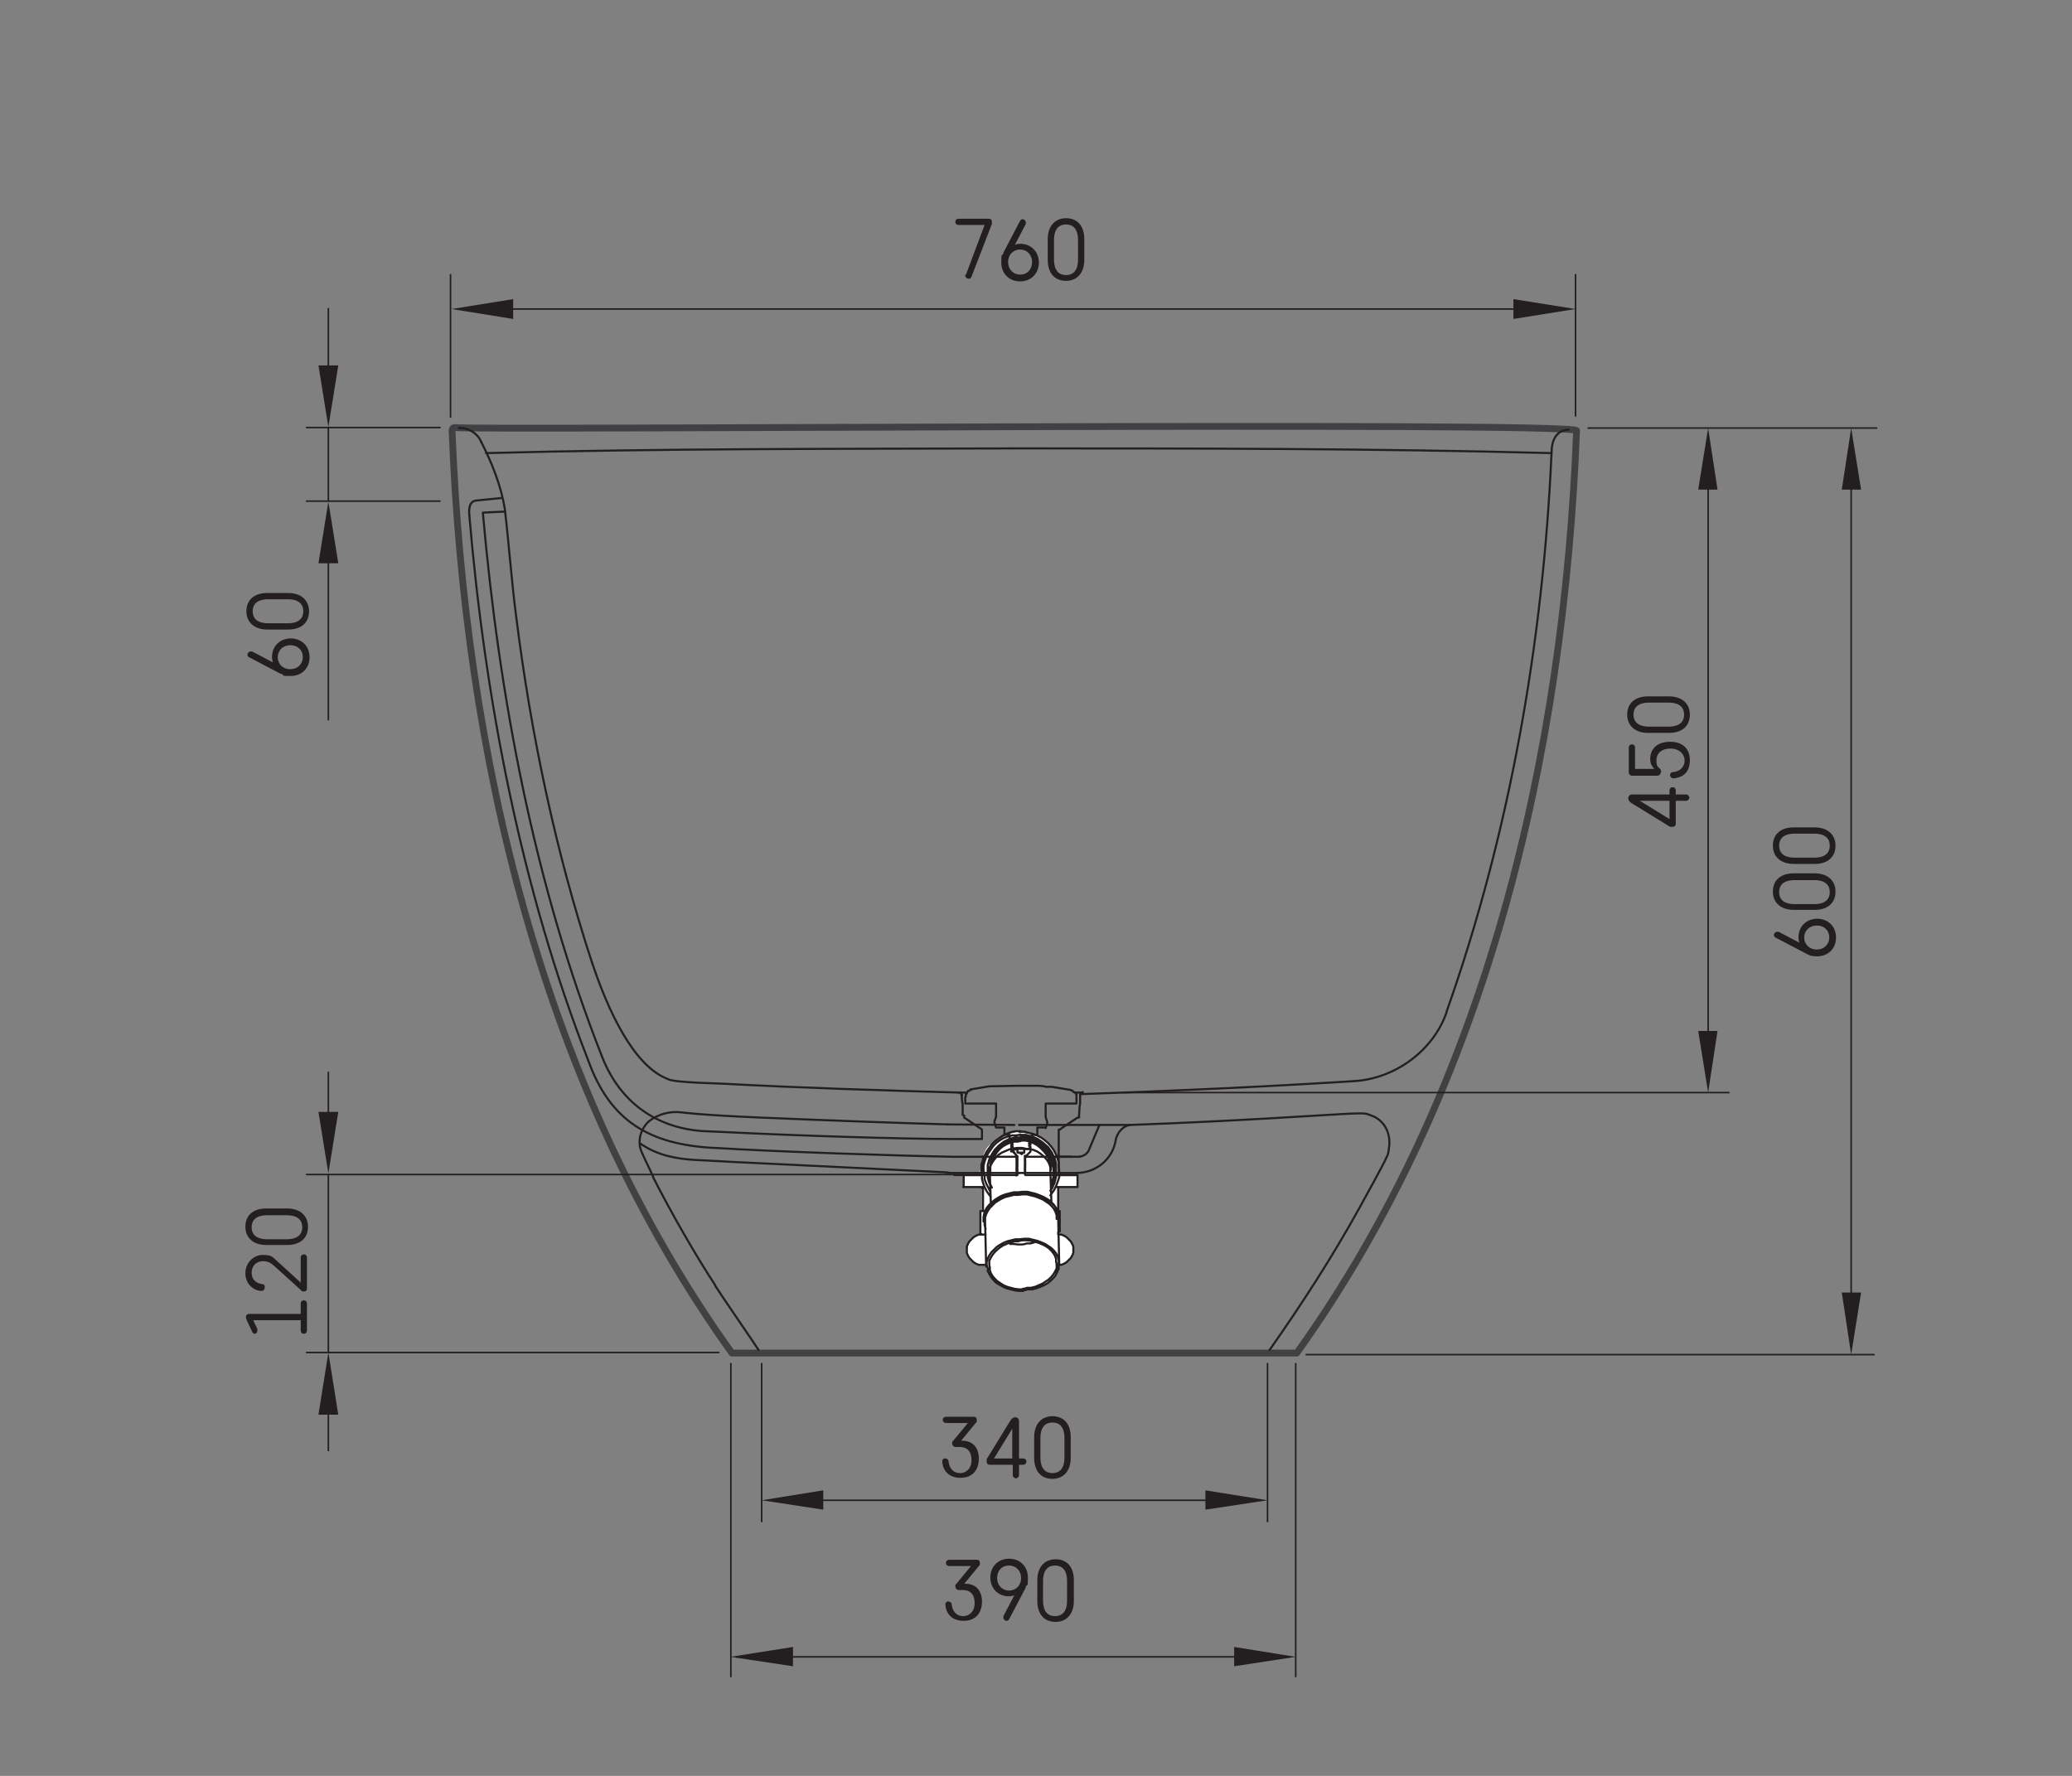 <?xml version="1.0" encoding="utf-8"?>
<!-- Generator: Adobe Illustrator 27.3.1, SVG Export Plug-In . SVG Version: 6.00 Build 0)  -->
<svg version="1.1" id="Layer_1" xmlns="http://www.w3.org/2000/svg" xmlns:xlink="http://www.w3.org/1999/xlink" x="0px" y="0px"
	 viewBox="0 0 396.9 340.2" style="enable-background:new 0 0 396.9 340.2;" xml:space="preserve">
<rect x="0" y="0" width="396.9" height="340.2" fill="#808080" stroke="none"/>
<style type="text/css">
	.st0{fill:none;stroke:#414042;stroke-width:1.3;stroke-linecap:round;stroke-linejoin:round;}
	.st1{fill:#FFFFFF;}
	.st2{fill:none;stroke:#231F20;stroke-width:0.4;stroke-linecap:round;stroke-linejoin:round;}
	.st3{fill:none;stroke:#231F20;stroke-width:0.3;}
	.st4{fill:#231F20;}
</style>
<g id="RASEJUMS">
	<path class="st0" d="M87.3,81.9L87.3,81.9 M87.2,81.9c-0.4,0-0.6,0.2-0.6,0.6l0,0c2.4,61.8,17,125.6,53.6,176.7
		c36,0,72.2,0,108.2,0C285,208.1,299.6,144.3,302,82.5l0,0c-0.2-1.8-213.6,0-214.7-0.6l0,0"/>
	<g>
		<g>
			<path class="st1" d="M194.8,216.8c0,0,3.7,0.5,4.6,1.2c0.9,0.7,2.9,2,3.4,5.7v1.4h3.5v2.3h-3.6c0,0.1,0,4.3,0,4.3v1.2
				c0.1,0,0.2,3.4,0.2,3.4s0.7,0.3,1.1,0.6c0.5,0.3,1.4,1.4,1.5,2c0,0.6,0,2.1-0.8,2.6c-0.7,0.5-1.9,0.8-1.9,0.8s0,2.1-2.2,3.6
				c-2.4,1.1-3.7,1.4-4.4,1.4s-3.7,0-4.9-1.1c-1.3-1.1-2-1.9-2.2-2.5c-0.1-0.6-0.2-1.2-0.2-1.2s-1.8-0.2-2.2-0.5s-1.4-1.1-1.5-2
				c0-0.8,0.5-2.3,0.7-2.5c0.1-0.1,1.6-0.9,1.6-0.9h0.3v-4.5h0.3v-4.7h-3.6v-2.3c-0.1,0,3.2,0,3.2,0s0.2-4.5,1.9-5.8
				c1.7-1.4,3.4-2.5,5-2.5H194.8z"/>
			<path class="st2" d="M202.9,242.3h0.4l0.5-0.2l0.5-0.3l0.4-0.4l0.4-0.4l0.3-0.5l0.2-0.5v-0.6 M189.6,224.4v-0.8l0.2-0.8l0.2-0.8
				l0.4-0.7l0.4-0.7l0.5-0.6l0.6-0.5l0.7-0.4l0.7-0.3l0.8-0.2h0.8c0-0.1,0.5-0.2,0.5-0.2 M196.4,216.8h-0.9 M188.4,236.5h0.4
				 M187.8,232h1 M202.7,232h0.2 M202.9,232h0.1 M202.7,236.5L202.7,236.5 M205.6,239.4v-0.6l-0.2-0.5l-0.3-0.5l-0.4-0.4l-0.4-0.4
				l-0.5-0.3l-0.5-0.2h-0.6 M188.1,236.5h0.1 M189,242.3h-0.8 M189.7,227.1L189.7,227.1l-0.3-0.8l-0.2-0.8v-0.8v-0.8v-0.8
				c0.1,0,0.3-0.8,0.3-0.8l0.3-0.7l0.4-0.7l0.5-0.6l0.6-0.6l0.6-0.5l0.7-0.4l0.7-0.3l0.8-0.2h0.8c0-0.1,0.6-0.1,0.6-0.1
				 M189.7,227.1L189.7,227.1l-0.3-0.8l-0.2-0.8v-0.8v-0.8v-0.8c0.1,0,0.3-0.8,0.3-0.8l0.3-0.7l0.4-0.7l0.5-0.6l0.6-0.6l0.6-0.5
				l0.7-0.4l0.7-0.3l0.8-0.2h0.8c0-0.1,0.8-0.1,0.8-0.1h0.8l0.8,0.3l0.8,0.3l0.7,0.4l0.7,0.5l0.6,0.5l0.5,0.6l0.4,0.7l0.4,0.7
				l0.2,0.8l0.2,0.8v0.8v0.8l-0.2,0.8l-0.2,0.6 M201.3,221.5L201.3,221.5 M201.3,227.1l0.3-0.7l0.3-1.1v-1.1v-1.1l-0.3-1.1l-0.2-0.4
				 M201.5,221.9l-0.5-1l-0.7-0.9l-0.8-0.8l-0.9-0.6l-1-0.5l-1.1-0.3h-1 M201.3,227.1l0.3-0.7l0.3-1.1v-1.1v-1.1l-0.3-1.1l-0.2-0.4
				 M201.3,227.1l0.3-0.7l0.3-1.1v-1.1v-1.1l-0.3-1.1l-0.5-1l-0.7-0.9l-0.8-0.8l-0.9-0.6l-1-0.5l-1.1-0.3h-1.1h-1.1l-1.1,0.3l-1,0.5
				l-0.9,0.7l-0.8,0.8l-0.6,0.9l-0.5,1l-0.3,1.1v1.1v1.1l0.3,1.1l0.5,1 M201.7,221.4L201.7,221.4 M201.3,227.9l0.2-0.3l0.5-1.1
				l0.3-1.2v-1.2v-1.2l-0.3-1.1l-0.2-0.4 M201.3,227.9l0.2-0.2l0.5-1.1l0.3-1.2v-1.2V223l-0.3-1.1l-0.5-1.1l-0.7-1l-0.9-0.8l-1-0.7
				l-1.1-0.5l-1.2-0.3h-1.1 M201.7,221.4l-0.3-0.7l-0.7-1l-0.9-0.8l-1-0.7l-1.1-0.5l-1.2-0.3h-1.1 M189.8,229.3l-0.3-0.4l-0.5-0.7
				l-0.4-0.8l-0.3-0.8l-0.2-0.8v-0.9c-0.1,0-0.1-0.9-0.1-0.9v-0.9l0.3-0.9l0.3-0.8l0.4-0.8l0.5-0.7l0.5-0.7l0.6-0.6l0.7-0.5l0.7-0.5
				l0.8-0.4l0.8-0.3l0.9-0.2h0.9h0.2 M189.7,228.3L189.7,228.3l-0.4-0.8l-0.4-0.8l-0.3-0.8v-0.8c-0.1,0-0.2-0.9-0.2-0.9v-0.9
				l0.2-0.8l0.3-0.8l0.4-0.8l0.5-0.7l0.5-0.7l0.6-0.6l0.7-0.5l0.7-0.4l0.8-0.3l0.8-0.2h0.9c0-0.1,0.9-0.1,0.9-0.1h0.8l0.8,0.3
				l0.8,0.3l0.8,0.4l0.7,0.5l0.6,0.6l0.6,0.6l0.5,0.7l0.4,0.8l0.3,0.8l0.2,0.8v0.8v0.9v0.9c-0.1,0-0.3,0.8-0.3,0.8l-0.3,0.8
				l-0.4,0.7 M189.8,229.3l-0.3-0.4l-0.5-0.7l-0.4-0.8l-0.3-0.8l-0.2-0.8v-0.9c-0.1,0-0.1-0.9-0.1-0.9v-0.9l0.3-0.9l0.3-0.8l0.4-0.8
				l0.5-0.7l0.5-0.7l0.6-0.6l0.7-0.5l0.8-0.5l0.8-0.4l0.8-0.3l0.9-0.2h0.9 M195.2,216.8h0.9l0.9,0.2l0.8,0.2l0.8,0.3l0.8,0.4
				l0.7,0.5l0.7,0.6l0.6,0.7l0.5,0.7l0.4,0.8l0.3,0.8l0.2,0.8v0.9c0.1,0,0.1,0.9,0.1,0.9v0.9l-0.3,0.9l-0.3,0.8l-0.4,0.8l-0.5,0.7
				l-0.2,0.3 M189.7,225.1L189.7,225.1v-0.8v-0.8l0.2-0.8l0.3-0.7l0.4-0.7l0.4-0.6l0.5-0.6l0.6-0.5l0.7-0.4l0.7-0.3l0.7-0.2h0.8
				c0-0.1,0.5-0.1,0.5-0.1 M195.4,218.5h0.3h0.8l0.8,0.2l0.7,0.3l0.7,0.4l0.6,0.5l0.6,0.6l0.5,0.6l0.4,0.7l0.3,0.7l0.2,0.8v0.8
				 M201.2,224.2v-0.6L201,223l-0.3-0.6l-0.4-0.5l-0.5-0.5l-0.5-0.4l-0.6-0.4l-0.7-0.3l-0.7-0.2h-0.8c0-0.1-0.8-0.2-0.8-0.2h-0.8
				l-0.8,0.1l-0.8,0.2l-0.7,0.3l-0.7,0.3l-0.6,0.4l-0.5,0.5l-0.4,0.5l-0.4,0.6l-0.3,0.6v0.6c-0.1,0-0.2,0.6-0.2,0.6 M188.4,233.7
				v-0.5l0.1-0.6l0.2-0.6l0.3-0.6l0.4-0.5l0.5-0.5l0.6-0.5l0.6-0.4l0.7-0.4l0.8-0.3l0.8-0.2l0.8-0.2h0.9l0.8-0.1h0.9l0.8,0.2
				l0.8,0.2l0.8,0.3l0.7,0.3l0.7,0.4l0.6,0.4l0.5,0.5l0.4,0.5l0.3,0.6l0.2,0.6v0.6c0.1,0,0.2,0.4,0.2,0.4 M188.8,235.4L188.8,235.4
				c0-0.1-0.2-0.7-0.2-0.7v-0.6v-0.6v-0.6c0.1,0,0.3-0.6,0.3-0.6l0.3-0.6l0.4-0.5l0.5-0.5l0.6-0.5l0.6-0.4l0.7-0.4l0.8-0.3l0.8-0.2
				l0.8-0.2h0.9l0.8-0.1h0.9l0.8,0.2l0.8,0.2l0.8,0.3l0.7,0.3l0.7,0.4l0.6,0.4l0.5,0.5l0.4,0.5l0.3,0.6l0.2,0.6v0.6
				c0.1,0,0.2,0.6,0.2,0.6v0.6l-0.2,0.6l0,0 M198.1,238l-0.7,0.2h-0.8c0,0.1-0.8,0.2-0.8,0.2 M195.8,238.4H195l-0.8-0.1h-0.7
				 M188.7,234v-0.8l0.2-0.6l0.3-0.6l0.4-0.6l0.5-0.5l0.5-0.5l0.6-0.4l0.7-0.4l0.7-0.3l0.8-0.2l0.8-0.2h0.8l0.9-0.1h0.8l0.8,0.2
				l0.8,0.2l0.8,0.3l0.7,0.3l0.6,0.4l0.6,0.4l0.5,0.5l0.4,0.5l0.3,0.6l0.2,0.6v0.6v0.1 M196,247h-0.8l-0.8-0.1l-0.8-0.2l-0.7-0.2
				l-0.7-0.3l-0.6-0.4l-0.6-0.4l-0.5-0.5l-0.4-0.5l-0.3-0.5l-0.2-0.6v-0.6c-0.1,0-0.1-0.6-0.1-0.6v-0.6l0.3-0.6l0.3-0.5l0.4-0.5
				l0.5-0.5l0.5-0.4l0.6-0.4l0.7-0.3l0.7-0.3l0.8-0.2h0.8c0-0.1,0.8-0.2,0.8-0.2h0.8l0.8,0.1l0.8,0.2l0.7,0.2l0.7,0.3l0.6,0.3
				l0.6,0.4l0.5,0.5l0.4,0.5l0.3,0.5l0.2,0.6v0.6c0.1,0,0.1,0.6,0.1,0.6v0.6l-0.3,0.6l-0.3,0.5l-0.4,0.5l-0.5,0.5l-0.6,0.4l-0.6,0.4
				l-0.7,0.3l-0.7,0.3l-0.8,0.2h-0.8c0,0.1-0.8,0.2-0.8,0.2 M196,247.3h-0.8l-0.8-0.1l-0.8-0.2l-0.8-0.2l-0.7-0.3l-0.7-0.4l-0.6-0.4
				l-0.5-0.5l-0.4-0.5l-0.4-0.6l-0.3-0.6v-0.6c-0.1,0-0.2-0.6-0.2-0.6v-0.6l0.2-0.6l0.3-0.6l0.4-0.6l0.5-0.5l0.5-0.5l0.6-0.4
				l0.7-0.4l0.7-0.3l0.8-0.2l0.8-0.2h0.8l0.9-0.1h0.9l0.8,0.2l0.8,0.2l0.8,0.3l0.7,0.3l0.6,0.4l0.6,0.4l0.5,0.5l0.4,0.5l0.3,0.6
				l0.2,0.6v0.6v0.6v0.6c-0.1,0-0.3,0.6-0.3,0.6l-0.3,0.6l-0.4,0.5l-0.5,0.5l-0.6,0.5l-0.7,0.4l-0.7,0.3l-0.8,0.3l-0.8,0.2h-0.8
				c0,0.1-0.9,0.2-0.9,0.2 M188.5,227.4h-2.4 M206.4,227.4h-4.2 M186.1,227.4h-1.6 M187.9,225.1h-1.8 M206.4,225.1h-3.6
				 M186.1,225.1h-1.6 M188.4,236.5L188.4,236.5 M187.8,235.9L187.8,235.9c0,0.1,0,0.2,0,0.2l0,0v0.2l0,0v0.1h0.1h0.1 M187.8,232
				v3.9 M202.9,232.9V232 M202.7,236.5L202.7,236.5v-0.1l0,0v-0.2l0,0c0-0.1,0-0.2,0-0.2 M203,235.9V232 M202.9,242.3h0.4l0.5-0.2
				l0.5-0.3l0.4-0.4l0.4-0.4l0.3-0.5l0.2-0.5v-0.6 M205.6,239.4v-0.6l-0.2-0.5l-0.3-0.5l-0.4-0.4l-0.4-0.4l-0.5-0.3l-0.5-0.2h-0.6
				 M188.1,236.5h-0.6l-0.5,0.2l-0.5,0.3l-0.4,0.4l-0.4,0.4l-0.3,0.5l-0.2,0.5v0.6 M185.2,239.4v0.6l0.2,0.5l0.3,0.5l0.4,0.4
				l0.4,0.4l0.5,0.3l0.5,0.2h0.6 M195.4,218L195.4,218 M195.4,217.3L195.4,217.3 M195.4,217.3L195.4,217.3 M195.4,217.3L195.4,217.3
				 M195.4,216.8L195.4,216.8 M195.4,218.5L195.4,218.5 M189.6,224.5l0.2,6.1 M201.4,230.3l-0.2-6.1 M202.9,233.6v-0.3 M188.4,233.7
				v0.3 M202.9,242.2l-0.2-8.6 M188.7,234l0.2,8.6 M202.7,232v-4.3 M188.3,227.7v4.3 M188,227.4h0.1l0,0l0,0v0.2 M202.7,227.7
				L202.7,227.7c0-0.1,0-0.2,0-0.2l0,0h0.1 M204.1,227.4h0.4 M184.6,225.1v2.3 M206.4,227.4v-2.3"/>
		</g>
		<g>
			<path class="st2" d="M194.7,224.9L194.7,224.9"/>
			<path class="st2" d="M196.1,220.8H195 M196.4,221.6L196.4,221.6 M196.2,220.1v0.7 M196.2,220.8h-0.1 M196.1,220.8l-0.3,0.2h-0.1
				v0.1l0,0l0,0l0,0l0,0l0,0l0,0l0,0l-0.2-0.2h-0.2 M195,220.8h-0.1 M194.9,220.8v-0.7 M194.9,220.2h-1l1,1.5l0,0 M194.7,221.8
				L194.7,221.8 M194.9,221.9L194.9,221.9 M194.7,222.1L194.7,222.1 M194.9,222.2L194.9,222.2 M194.7,222.3L194.7,222.3
				 M194.9,222.5L194.9,222.5 M194.7,222.6L194.7,222.6 M194.9,222.8L194.9,222.8 M194.7,222.9L194.7,222.9 M194.9,223.1
				L194.9,223.1 M194.7,223.2L194.7,223.2 M194.9,223.4L194.9,223.4 M194.7,223.5L194.7,223.5 M194.9,223.6L194.9,223.6
				 M194.7,223.8L194.7,223.8 M194.9,223.9L194.9,223.9 M194.7,224.1L194.7,224.1 M194.9,224.2L194.9,224.2 M194.7,224.3
				L194.7,224.3 M194.9,224.5L194.9,224.5 M194.7,224.6L194.7,224.6 M194.9,224.8L194.9,224.8 M194.7,224.9L194.7,224.9
				 M194.9,225.1L194.9,225.1 M194.7,225.2L194.7,225.2 M196.4,225L196.4,225 M196.3,224.9L196.3,224.9 M196.4,224.7L196.4,224.7
				 M196.3,224.6L196.3,224.6 M196.4,224.5L196.4,224.5 M196.3,224.3L196.3,224.3 M196.4,224.2L196.4,224.2 M196.3,224L196.3,224
				 M196.4,223.9L196.4,223.9 M196.3,223.7L196.3,223.7 M196.4,223.6L196.4,223.6 M196.3,223.4L196.3,223.4 M196.4,223.3
				L196.4,223.3 M196.3,223.1L196.3,223.1 M196.4,223L196.4,223 M196.3,222.9L196.3,222.9 M196.4,222.7L196.4,222.7 M196.3,222.6
				L196.3,222.6 M196.4,222.4L196.4,222.4 M196.3,222.3L196.3,222.3 M196.4,222.2L196.4,222.2 M196.3,222L196.3,222 M196.4,221.9
				L196.4,221.9 M196.3,221.7L196.3,221.7 M196.4,221.6L196.4,221.6 M196.3,221.5L196.3,221.5L196.3,221.5L196.3,221.5 M196.3,221.4
				L196.3,221.4 M194.7,222.3L194.7,222.3 M196.4,222.5L196.4,222.5L196.4,222.5L196.4,222.5 M194.9,222.4L194.9,222.4L194.9,222.4
				L194.9,222.4 M194.7,222.1L194.7,222.1L194.7,222.1 M196.4,222.2L196.4,222.2L196.4,222.2L196.4,222.2 M194.9,222.1L194.9,222.1
				L194.9,222.1L194.9,222.1 M194.7,221.8L194.7,221.8 M196.4,221.9L196.4,221.9L196.4,221.9L196.4,221.9 M194.9,221.9L194.9,221.9
				L194.9,221.9L194.9,221.9 M194.7,221.5L194.7,221.5 M196.4,221.6L196.4,221.6L196.4,221.6L196.4,221.6 M194.7,224.6L194.7,224.6
				 M196.4,224.8L196.4,224.8L196.4,224.8L196.4,224.8 M194.9,224.7L194.9,224.7L194.9,224.7L194.9,224.7 M194.7,223.5L194.7,223.5
				 M196.4,223.6L196.4,223.6L196.4,223.6L196.4,223.6 M194.9,223.6L194.9,223.6L194.9,223.6L194.9,223.6 M194.7,222.9L194.7,222.9
				 M196.4,223.1L196.4,223.1L196.4,223.1L196.4,223.1 M194.9,223L194.9,223L194.9,223L194.9,223 M194.7,222.6L194.7,222.6
				 M196.4,222.8L196.4,222.8L196.4,222.8L196.4,222.8 M194.9,222.7L194.9,222.7L194.9,222.7L194.9,222.7 M196.3,222.1L196.3,222.1
				L196.3,222.1L196.3,222.1 M196.4,222.2L196.4,222.2 M194.7,222L194.7,222L194.7,222L194.7,222 M196.3,221.8L196.3,221.8
				L196.3,221.8L196.3,221.8 M196.4,221.9L196.4,221.9 M194.7,221.7L194.7,221.7L194.7,221.7L194.7,221.7 M194.7,224.3L194.7,224.3
				 M196.4,224.5L196.4,224.5L196.4,224.5L196.4,224.5 M194.9,224.4L194.9,224.4L194.9,224.4L194.9,224.4 M196.3,222.6L196.3,222.6
				L196.3,222.6L196.3,222.6 M196.4,222.7L196.4,222.7 M194.7,222.6L194.7,222.6L194.7,222.6L194.7,222.6 M196.3,222.4L196.3,222.4
				L196.3,222.4L196.3,222.4 M196.4,222.4L196.4,222.4 M194.7,222.3L194.7,222.3L194.7,222.3L194.7,222.3 M194.7,223.8L194.7,223.8
				 M196.4,223.9L196.4,223.9L196.4,223.9L196.4,223.9 M194.9,223.9L194.9,223.9L194.9,223.9L194.9,223.9 M194.7,223.2L194.7,223.2
				 M196.4,223.3L196.4,223.3L196.4,223.3L196.4,223.3 M194.9,223.3L194.9,223.3L194.9,223.3L194.9,223.3 M196.3,224.4L196.3,224.4
				L196.3,224.4L196.3,224.4 M196.4,224.5L196.4,224.5 M194.7,224.3L194.7,224.3L194.7,224.3L194.7,224.3 M196.3,223.8L196.3,223.8
				L196.3,223.8L196.3,223.8 M196.4,223.9L196.4,223.9 M194.7,223.7L194.7,223.7L194.7,223.7L194.7,223.7 M196.3,223.2L196.3,223.2
				L196.3,223.2L196.3,223.2 M196.4,223.3L196.4,223.3 M194.7,223.2L194.7,223.2L194.7,223.2L194.7,223.2 M196.3,222.9L196.3,222.9
				L196.3,222.9L196.3,222.9 M196.4,223L196.4,223 M194.7,222.9L194.7,222.9L194.7,222.9L194.7,222.9 M194.7,225.2L194.7,225.2
				 M194.7,224.1L194.7,224.1 M196.4,224.2L196.4,224.2L196.4,224.2L196.4,224.2 M194.9,224.1L194.9,224.1L194.9,224.1L194.9,224.1
				 M194.7,225.2L194.7,225.2L194.7,225.2L194.7,225.2 M196.3,224.1L196.3,224.1L196.3,224.1L196.3,224.1 M196.4,224.2L196.4,224.2
				 M194.7,224L194.7,224L194.7,224L194.7,224 M196.3,223.5L196.3,223.5L196.3,223.5L196.3,223.5 M196.4,223.6L196.4,223.6
				 M194.7,223.5L194.7,223.5L194.7,223.5L194.7,223.5 M194.7,224.9L194.7,224.9 M196.4,225.1L196.4,225.1L196.4,225.1L196.4,225.1
				 M194.9,225L194.9,225L194.9,225L194.9,225 M196.3,224.9L196.3,224.9L196.3,224.9L196.3,224.9 M196.4,225L196.4,225 M194.7,224.9
				L194.7,224.9L194.7,224.9L194.7,224.9 M196.3,224.6L196.3,224.6L196.3,224.6L196.3,224.6 M196.4,224.7L196.4,224.7 M194.7,224.6
				L194.7,224.6L194.7,224.6L194.7,224.6 M197.3,218.6h0.2 M197.4,220.6L197.4,220.6 M197.2,220h0.2 M197.4,218.8L197.4,218.8
				 M197.4,218.9L197.4,218.9L197.4,218.9h-0.1 M197.4,219.7L197.4,219.7 M197.4,219.2L197.4,219.2 M197.4,220.6l-0.9,0.9
				 M196.3,221.4h0.2 M197.4,220v0.6 M197.4,219.8L197.4,219.8L197.4,219.8h-0.1 M197.4,219.3L197.4,219.3L197.4,219.3h-0.1
				 M197.1,218.6h0.2 M197.1,218.7h0.1 M197.1,218.7L197.1,218.7L197.1,218.7L197.1,218.7L197.1,218.7 M197.1,218.7L197.1,218.7
				 M197.1,220L197.1,220 M197.1,219.5L197.1,219.5 M197.1,219.1L197.1,219.1 M197.1,220L197.1,220 M193.7,219.9L193.7,219.9
				L193.7,219.9 M197.1,219.5L197.1,219.5L197.1,219.5L197.1,219.5L197.1,219.5 M197.1,219.1L197.1,219.1L197.1,219.1L197.1,219.1
				L197.1,219.1 M194,219.3L194,219.3L194,219.3h-0.1 M193.7,219.1L193.7,219.1 M193.7,219L193.7,219L193.7,219L193.7,219L193.7,219
				 M194,218.7v0.2 M193.8,218.6h0.1 M193.6,218.6h0.2 M194.9,221.6L194.9,221.6L194.9,221.6L194.9,221.6v-0.1l-0.9-0.9
				 M193.7,220.6L193.7,220.6 M193.7,220.6V220 M193.7,220L193.7,220 M193.7,219.9L193.7,219.9L193.7,219.9L193.7,219.9L193.7,219.9
				 M194,219.7L194,219.7 M194,219.7L194,219.7L194,219.7h-0.1 M193.7,219.6L193.7,219.6 M193.7,219.4L193.7,219.4L193.7,219.4
				L193.7,219.4L193.7,219.4 M194,219.3L194,219.3 M184.8,225.1h3.4 M203,225.1h3.4 M197,218.6h0.2 M194.1,220.1L194.1,220.1
				 M190.8,216l-0.3-0.9v-0.3l0.3-0.9 M190.8,216h1.6 M192.4,217.4V216 M192.4,217.4h1 M193.4,218.6v-1.1 M193.4,218.6h0.4
				 M194.1,220.1L194.1,220.1L194,220 M194.1,220.1L194.1,220.1 M194.1,220.1h3.2 M197.3,218.6h0.4 M197.7,217.4v1.1 M197.7,217.4h1
				 M198.7,216v1.4 M198.7,216h1.6 M200.3,214l0.3,0.9v0.3l-0.3,0.9 M193.9,220L193.9,220 M193.8,220L193.8,220 M197.3,220.1
				L197.3,220.1 M197.3,220.1L197.3,220.1 M200.3,211.4L200.3,211.4 M190.8,211.4L190.8,211.4 M206.2,211.4h-5.9v2.6 M206.2,211.4
				v-1.1 M206.2,210.2V210v-0.2v-0.2c-0.1,0-0.2-0.2-0.2-0.2l-0.2-0.2h-0.2c0-0.1-0.2-0.3-0.2-0.3h-0.2 M205.1,208.8l-1.2-0.2
				l-1.2-0.2l-1.2-0.2h-1.2c0-0.1-1.2-0.2-1.2-0.2h-1.2h-1.2h-1.2 M194.8,208c-0.8,0-5.3,0.1-5.3,0.1l-1.2,0.2l-1.2,0.2l-1.2,0.2
				 M186,208.8h-0.2l-0.2,0.2h-0.2c0,0.1-0.2,0.3-0.2,0.3v0.2c-0.1,0-0.2,0.2-0.2,0.2v0.2v0.2 M184.9,210.2v1.1 M184.9,211.4h5.9
				v2.6 M194.8,221.6h-6.6 M202.8,221.6h-6.4 M205.3,221.6h-2.5 M206.8,221.6L206.8,221.6 M202.8,218.1L202.8,218.1 M194.8,221.6
				h-6.6 M202.8,221.6h-6.4 M194.8,225.1h-6.6 M202.8,225.1h-6.4 M188.3,225.1h-5.5 M188.3,221.6v3.4 M206.7,213.6L206.7,213.6v0.2
				l0,0v0.2l0,0v0.1 M206.4,214.1l-3,2l-0.4,0.3 M202.8,216.8L202.8,216.8c0-0.1,0-0.2,0-0.2v-0.2h0.2 M202.8,221.6v-4.8
				 M202.8,225.1v-3.4 M206.3,225.1h-3.5 M188,216.3L188,216.3l0.1,0.1l0,0c0,0.1,0,0.3,0,0.3l0,0v0.1v1.3 M188,216.3l-3.3-2.2
				 M184.7,214.1L184.7,214.1v-0.2v-0.2l0,0 M206.8,221.6L206.8,221.6 M184.4,213.6v-2.1c-0.1,0-0.2-1.7-0.2-1.7 M206.9,209.8v1.7
				c-0.1,0-0.2,2.1-0.2,2.1 M183.7,209.3h0.2l0.2,0.1v0.2c0.1,0,0.2,0.2,0.2,0.2l0,0 M206.9,209.8v-0.2l0.2-0.2h0.1
				c0-0.1,0.2-0.2,0.2-0.2l0,0 M205.9,209.3h1.5 M183.8,209.3h1.4 M196.4,221.6L196.4,221.6L196.4,221.6 M196.4,222.2L196.4,222.2
				L196.4,222.2 M196.4,221.9L196.4,221.9L196.4,221.9 M196.4,222.7L196.4,222.7L196.4,222.7 M196.4,222.4L196.4,222.4L196.4,222.4
				 M196.4,224.5L196.4,224.5L196.4,224.5 M196.4,223.9L196.4,223.9L196.4,223.9 M196.4,223.3L196.4,223.3L196.4,223.3 M196.4,223
				L196.4,223L196.4,223 M196.4,224.2L196.4,224.2L196.4,224.2 M196.4,223.6L196.4,223.6L196.4,223.6 M196.4,225L196.4,225
				L196.4,225 M196.4,224.7L196.4,224.7L196.4,224.7 M193.7,219.5L193.7,219.5 M193.7,219L193.7,219 M197.1,220L197.1,220
				 M197.1,219.5L197.1,219.5 M197.1,219.1L197.1,219.1 M193.8,220h0.1l0.1,0.1 M195.5,208h-0.7"/>
		</g>
	</g>
	<path class="st2" d="M277.1,193.8c12.1-34.2,18.5-70.9,20.1-107"/>
	<path class="st2" d="M259.5,207.1c7.8-0.5,15.1-5.9,17.6-13.2"/>
	<path class="st2" d="M206.9,209.6c17.6-0.6,35-1.4,52.6-2.5"/>
	<path class="st2" d="M113.4,184.4c-7-21.4-11.7-43.8-14.5-66.1c-0.9-6.8-1.4-14-2.2-20.8c-0.7-4.4-2.5-8.9-4.5-12.8"/>
	<path class="st2" d="M113.4,184.4c2.2,6.5,6.7,18.2,13.4,21.8c0,0,0.8,0.4,1.6,0.7c2.2,0.5,8,0.6,10.1,0.7
		c14.7,0.8,30.8,1.3,45.3,1.7"/>
	<path class="st2" d="M92.2,84.7c-0.7-1.7-2.5-2.8-4.3-2.7"/>
	<path class="st2" d="M297.2,86.8c0-2.3,0.8-4.4,3.3-4.5"/>
	<path class="st2" d="M93.1,86.8c33.7-0.9,67.5-0.8,101.2-0.9"/>
	<path class="st2" d="M194.3,85.9c34.3,0,68.7,0,102.9,0.9"/>
	<path class="st2" d="M195.2,215.5c7,0,14.3,0,21.3,0C209.5,215.5,202.2,215.5,195.2,215.5"/>
	<line class="st2" x1="194.3" y1="215.5" x2="181.5" y2="215.4"/>
	<path class="st2" d="M137,246.3c1.6,2.5,6.6,9.7,8.3,12.3"/>
	<path class="st2" d="M125.1,225.5c3.3,6.5,7.9,14.6,11.9,20.7"/>
	<path class="st2" d="M181.6,215.4c-10.5-0.3-23.9-0.8-35.7-1.3s-15.3-1-15.3-1c-2.2-0.3-4.5,0.3-6.3,1.7l0,0
		c-1.7,1.6-2.3,4-1.3,6.1l0.1,0.2c0.6,1.4,1.4,2.9,2,4.3"/>
	<path class="st2" d="M112.7,203.2c-12.9-33-19.8-69.3-22.8-104.5"/>
	<path class="st2" d="M96.1,95.4l-5,0.5c-1.3,0.2-1.3,1.9-1.2,2.8"/>
	<path class="st2" d="M195.3,224.7h-13.8"/>
	<path class="st2" d="M206.2,224.7h-11"/>
	<path class="st2" d="M206.2,224.7c3.7,0,6.9-2.6,7.5-6.2c0.2-1.4,1.4-2.9,2.9-3c11-0.4,22.7-1,34-1.7c11.3-0.7,10.8-0.6,11.8-0.2
		l0.3,0.1c2.5,0.9,3.7,3.4,3.4,5.9c-0.2,1.9-0.3,1.5-0.5,2.1c-0.6,1.4-4.1,7.7-5.2,9.7c-5.3,9.6-11.1,18.5-17.2,27.2"/>
	<path class="st2" d="M122.7,219.1c3.3,2.3,7.1,2.9,10.3,3.1c0,0,6.3,0.3,7.6,0.4c12.2,0.6,31.3,1.5,41,2"/>
	<path class="st2" d="M188.1,218.2H183h-0.3c-10.3,0-31.3-0.7-43.1-1.3c-4.6-0.2-4.9-0.2-5.9-0.3c-8.7-0.9-15.3-6-18.5-14.5
		c-12.9-32.8-19.6-68.8-22.7-103.8v-0.1l4.2-0.2"/>
	<path class="st2" d="M188.3,221.6h-5.5h-0.1c-11.1-0.2-34.8-1-45.7-1.7h-0.4c-12.2-0.7-19.7-5.1-23.9-16.7"/>
	<path class="st2" d="M210.6,215.5l-2.1,5c-0.4,0.7-1.2,1.1-2,1.1h-0.7h-3"/>
</g>
<g id="MERLINIJAS">
	<g>
		<line class="st3" x1="62.9" y1="79.5" x2="62.9" y2="59"/>
		<polygon class="st4" points="64.8,70 62.9,81.8 61,70 		"/>
	</g>
	<path class="st3" d="M62.9,81.9v14"/>
	<g>
		<line class="st3" x1="62.9" y1="138" x2="62.9" y2="98.4"/>
		<polygon class="st4" points="64.8,107.9 62.9,96.1 61,107.9 		"/>
	</g>
	<g>
		<line class="st3" x1="62.9" y1="222.5" x2="62.9" y2="205.3"/>
		<polygon class="st4" points="64.8,213 62.9,224.8 61,213 		"/>
	</g>
	<path class="st3" d="M62.9,225v34.1"/>
	<g>
		<line class="st3" x1="62.9" y1="278" x2="62.9" y2="261.4"/>
		<polygon class="st4" points="64.8,271 62.9,259.1 61,271 		"/>
	</g>
	<line class="st3" x1="301.8" y1="79.8" x2="301.8" y2="52.5"/>
	<line class="st3" x1="86.3" y1="80" x2="86.3" y2="52.5"/>
	<line class="st3" x1="84.4" y1="81.9" x2="58.6" y2="81.9"/>
	<line class="st3" x1="84.4" y1="96" x2="58.6" y2="96"/>
	<line class="st3" x1="359.1" y1="259.5" x2="250.1" y2="259.5"/>
	<g>
		<line class="st3" x1="248.2" y1="321.3" x2="248.2" y2="261.1"/>
		<line class="st3" x1="140" y1="321.3" x2="140" y2="261.1"/>
	</g>
	<g>
		<line class="st3" x1="242.8" y1="291.6" x2="242.8" y2="261.1"/>
		<line class="st3" x1="145.9" y1="291.6" x2="145.9" y2="261.1"/>
	</g>
	<line class="st3" x1="331.3" y1="209.3" x2="215" y2="209.3"/>
	<line class="st3" x1="359.6" y1="82" x2="304.1" y2="82"/>
	<path class="st3" d="M184.7,225H58.6"/>
	<line class="st3" x1="137.8" y1="259.1" x2="58.6" y2="259.1"/>
	<g>
		<line class="st3" x1="88.8" y1="59.2" x2="299.4" y2="59.2"/>
		<polygon class="st4" points="98.3,61.1 86.5,59.2 98.3,57.3 		"/>
		<polygon class="st4" points="289.9,61.1 301.8,59.2 289.9,57.3 		"/>
	</g>
	<g>
		<line class="st3" x1="148.2" y1="287.4" x2="240.4" y2="287.4"/>
		<polygon class="st4" points="157.7,289.2 145.9,287.4 157.7,285.5 		"/>
		<polygon class="st4" points="230.9,289.2 242.8,287.4 230.9,285.5 		"/>
	</g>
	<g>
		<line class="st3" x1="354.6" y1="256.6" x2="354.6" y2="84"/>
		<polygon class="st4" points="356.5,247.6 354.6,259.5 352.8,247.6 		"/>
		<polygon class="st4" points="356.5,93.8 354.6,82 352.8,93.8 		"/>
	</g>
	<g>
		<line class="st3" x1="327.2" y1="207" x2="327.2" y2="84.3"/>
		<polygon class="st4" points="329,197.5 327.2,209.3 325.3,197.5 		"/>
		<polygon class="st4" points="329,93.8 327.2,82 325.3,93.8 		"/>
	</g>
	<g>
		<line class="st3" x1="141" y1="317.4" x2="245.9" y2="317.4"/>
		<polygon class="st4" points="151.9,319.2 139.9,317.4 151.9,315.5 		"/>
		<polygon class="st4" points="236.4,319.2 248.2,317.4 236.4,315.5 		"/>
	</g>
</g>
<g id="CIPARI">
	<g>
		<path class="st4" d="M53.8,129.1l-6.1-3.2c-0.2-0.1-0.3-0.3-0.3-0.5c0-0.3,0.3-0.6,0.6-0.6s0.2,0,0.3,0l4,2.1
			c-0.1-0.2-0.2-0.7-0.2-1c0-2.2,1.6-3.6,3.6-3.6s3.6,1.4,3.6,3.6s-1.6,3.6-3.6,3.6s-1.2-0.1-1.7-0.4L53.8,129.1z M58,125.9
			c0-1.4-1-2.3-2.4-2.3s-2.4,1-2.4,2.3s1,2.3,2.4,2.3S58,127.2,58,125.9z"/>
		<path class="st4" d="M55.2,113.6c2.5,0,4,1.4,4,3.5s-1.4,3.5-4,3.5h-4c-2.5,0-4-1.4-4-3.5s1.4-3.5,4-3.5H55.2z M51.4,114.8
			c-2.2,0-3,1-3,2.3s0.8,2.3,3,2.3h3.7c2.2,0,3-1,3-2.3s-0.8-2.3-3-2.3H51.4z"/>
	</g>
	<g>
		<path class="st4" d="M185,52.7l3.6-9.6h-5c-0.3,0-0.6-0.2-0.6-0.6s0.3-0.6,0.6-0.6h5.8c0.4,0,0.6,0.2,0.6,0.6s0,0.3,0,0.4
			L186.1,53c-0.1,0.3-0.3,0.4-0.6,0.4s-0.6-0.3-0.6-0.6s0-0.2,0-0.3L185,52.7z"/>
		<path class="st4" d="M192.2,48.4l3.2-6.1c0.1-0.2,0.3-0.3,0.5-0.3c0.3,0,0.6,0.3,0.6,0.6s0,0.2,0,0.3l-2.1,4
			c0.2-0.1,0.7-0.2,1-0.2c2.2,0,3.6,1.6,3.6,3.6s-1.4,3.6-3.6,3.6s-3.6-1.6-3.6-3.6s0.1-1.2,0.4-1.7L192.2,48.4z M195.4,52.6
			c1.4,0,2.3-1,2.3-2.4s-1-2.4-2.3-2.4s-2.3,1-2.3,2.4S194.1,52.6,195.4,52.6z"/>
		<path class="st4" d="M207.7,49.8c0,2.5-1.4,4-3.5,4s-3.5-1.4-3.5-4v-4c0-2.5,1.4-4,3.5-4s3.5,1.4,3.5,4V49.8z M206.5,46
			c0-2.2-1-3-2.3-3s-2.3,0.8-2.3,3v3.7c0,2.2,1,3,2.3,3s2.3-0.8,2.3-3V46z"/>
	</g>
	<g>
		<path class="st4" d="M181.1,279.4c0.3,0,0.6,0.2,0.6,0.6c0.2,1.5,1.1,2.2,2.2,2.2s2.2-0.8,2.2-2.5s-0.9-2.5-2.2-2.5s-0.4,0-0.6,0
			h-0.2c-0.4,0-0.7-0.3-0.7-0.7s0-0.3,0.2-0.5l2.8-3.4h-4.2c-0.3,0-0.6-0.2-0.6-0.6s0.3-0.6,0.6-0.6h5.3c0.4,0,0.6,0.2,0.6,0.6
			s0,0.5-0.2,0.6l-2.8,3.4c0.1,0,0.2,0,0.3,0c1.7,0,3.1,1.1,3.1,3.4s-1.3,3.7-3.5,3.7s-3.3-1.3-3.5-2.9c0-0.1,0-0.2,0-0.3
			C180.5,279.6,180.8,279.3,181.1,279.4L181.1,279.4z"/>
		<path class="st4" d="M193.5,272.2c0.3-0.5,0.6-0.7,1-0.7s0.7,0.3,0.7,0.7v7.2h0.8c0.3,0,0.6,0.2,0.6,0.6s-0.3,0.6-0.6,0.6h-0.8v2
			c0,0.3-0.3,0.6-0.6,0.6s-0.6-0.3-0.6-0.6v-2h-4.4c-0.4,0-0.6-0.2-0.6-0.7s0-0.4,0.2-0.7L193.5,272.2L193.5,272.2z M193.9,279.4
			v-5.7l-3.5,5.7H193.9z"/>
		<path class="st4" d="M205.1,279.3c0,2.5-1.4,4-3.5,4s-3.5-1.4-3.5-4v-4c0-2.5,1.4-4,3.5-4s3.5,1.4,3.5,4V279.3z M203.9,275.5
			c0-2.2-1-3-2.3-3s-2.3,0.8-2.3,3v3.7c0,2.2,1,3,2.3,3s2.3-0.8,2.3-3V275.5z"/>
	</g>
	<g>
		<path class="st4" d="M181.7,306.8c0.3,0,0.6,0.2,0.6,0.6c0.2,1.5,1.1,2.2,2.2,2.2s2.2-0.8,2.2-2.5s-0.9-2.5-2.2-2.5s-0.4,0-0.6,0
			h-0.2c-0.4,0-0.7-0.3-0.7-0.7s0-0.3,0.2-0.5l2.8-3.4h-4.2c-0.3,0-0.6-0.2-0.6-0.6s0.3-0.6,0.6-0.6h5.3c0.4,0,0.6,0.2,0.6,0.6
			s0,0.5-0.2,0.6l-2.8,3.4c0.1,0,0.2,0,0.3,0c1.7,0,3.1,1.1,3.1,3.4s-1.3,3.7-3.5,3.7s-3.3-1.3-3.5-2.9c0-0.1,0-0.2,0-0.3
			C181.1,307,181.4,306.7,181.7,306.8L181.7,306.8z"/>
		<path class="st4" d="M196.5,304.1l-3.2,6.1c-0.1,0.2-0.3,0.3-0.5,0.3c-0.3,0-0.6-0.3-0.6-0.6s0-0.2,0-0.3l2.1-4
			c-0.2,0.1-0.7,0.2-1,0.2c-2.2,0-3.6-1.6-3.6-3.6s1.4-3.6,3.6-3.6s3.6,1.6,3.6,3.6s-0.1,1.2-0.4,1.7L196.5,304.1z M193.3,299.9
			c-1.4,0-2.3,1-2.3,2.4s1,2.4,2.3,2.4s2.3-1,2.3-2.4S194.6,299.9,193.3,299.9z"/>
		<path class="st4" d="M205.7,306.7c0,2.5-1.4,4-3.5,4s-3.5-1.4-3.5-4v-4c0-2.5,1.4-4,3.5-4s3.5,1.4,3.5,4V306.7z M204.4,302.9
			c0-2.2-1-3-2.3-3s-2.3,0.8-2.3,3v3.7c0,2.2,1,3,2.3,3s2.3-0.8,2.3-3V302.9z"/>
	</g>
	<g>
		<path class="st4" d="M48.3,255.1l-1-2.1c-0.1-0.3-0.2-0.5-0.2-0.7c0-0.4,0.3-0.6,0.6-0.6h9.9v-2c0-0.3,0.2-0.6,0.6-0.6
			s0.6,0.3,0.6,0.6v5.2c0,0.3-0.2,0.6-0.6,0.6s-0.6-0.3-0.6-0.6v-2h-9.1l0.8,1.7c0,0,0,0.2,0,0.3c0,0.3-0.2,0.6-0.5,0.6
			S48.4,255.3,48.3,255.1z"/>
		<path class="st4" d="M50.7,246.7c0,0.3-0.2,0.6-0.6,0.6s-0.2,0-0.2,0c-1.6-0.2-2.9-1.5-2.9-3.4s1.5-3.5,3.3-3.5s1.9,0.4,2.8,1.2
			l4.5,4.1v-4.8c0-0.3,0.2-0.6,0.6-0.6s0.6,0.3,0.6,0.6v5.9c0,0.4-0.2,0.6-0.6,0.6s-0.4-0.1-0.6-0.3l-5.2-4.7
			c-0.7-0.6-1.3-0.8-2-0.8c-1.4,0-2.2,1-2.2,2.2s0.7,2,2,2.2C50.6,246,50.8,246.3,50.7,246.7L50.7,246.7z"/>
		<path class="st4" d="M55,231.5c2.5,0,4,1.4,4,3.5s-1.4,3.5-4,3.5h-4c-2.5,0-4-1.4-4-3.5s1.4-3.5,4-3.5H55z M51.2,232.8
			c-2.2,0-3,1-3,2.3s0.8,2.3,3,2.3h3.7c2.2,0,3-1,3-2.3s-0.8-2.3-3-2.3H51.2z"/>
	</g>
	<g>
		<path class="st4" d="M312.6,153.9c-0.5-0.3-0.7-0.6-0.7-1s0.3-0.7,0.7-0.7h7.2v-0.8c0-0.3,0.2-0.6,0.6-0.6s0.6,0.3,0.6,0.6v0.8h2
			c0.3,0,0.6,0.3,0.6,0.6s-0.3,0.6-0.6,0.6h-2v4.4c0,0.4-0.2,0.6-0.7,0.6s-0.4,0-0.7-0.2L312.6,153.9L312.6,153.9z M319.8,153.4
			h-5.7l5.7,3.5V153.4z"/>
		<path class="st4" d="M318.1,148c0,0.4-0.3,0.6-0.7,0.6h-4.8c-0.3,0-0.6-0.3-0.6-0.6v-4.8c0-0.3,0.2-0.6,0.6-0.6s0.6,0.3,0.6,0.6
			v4.1h3.7c-0.5-0.5-0.8-1.1-0.8-1.9c0-1.9,1.3-3.3,3.8-3.3s3.8,1.4,3.8,3.5s-1,3.2-2.9,3.5c0,0-0.2,0-0.3,0c-0.3,0-0.6-0.3-0.6-0.6
			s0.2-0.6,0.6-0.6c1.4-0.1,2.2-1.1,2.2-2.2s-0.9-2.3-2.7-2.3s-2.7,1-2.7,2.2s0.2,1.2,0.7,1.7c0.2,0.2,0.2,0.4,0.2,0.7L318.1,148z"
			/>
		<path class="st4" d="M319.7,133.4c2.5,0,4,1.4,4,3.5s-1.4,3.5-4,3.5h-4c-2.5,0-4-1.4-4-3.5s1.4-3.5,4-3.5H319.7z M315.9,134.6
			c-2.2,0-3,1-3,2.3s0.8,2.3,3,2.3h3.7c2.2,0,3-1,3-2.3s-0.8-2.3-3-2.3H315.9z"/>
	</g>
	<g>
		<path class="st4" d="M346.2,182.8l-6.1-3.2c-0.2-0.1-0.3-0.3-0.3-0.5c0-0.3,0.3-0.6,0.6-0.6c0.2,0,0.2,0,0.3,0l4,2.1
			c-0.1-0.2-0.2-0.7-0.2-1c0-2.2,1.6-3.6,3.6-3.6s3.6,1.4,3.6,3.6s-1.6,3.6-3.6,3.6c-1,0-1.2-0.1-1.7-0.3L346.2,182.8z M350.4,179.6
			c0-1.4-1-2.3-2.4-2.3s-2.4,1-2.4,2.3s1,2.3,2.4,2.3S350.4,180.9,350.4,179.6z"/>
		<path class="st4" d="M347.6,167.3c2.5,0,4,1.4,4,3.5s-1.4,3.5-4,3.5h-4c-2.5,0-4-1.4-4-3.5s1.4-3.5,4-3.5H347.6z M343.8,168.6
			c-2.2,0-3,1-3,2.3s0.8,2.3,3,2.3h3.7c2.2,0,3-1,3-2.3s-0.8-2.3-3-2.3H343.8z"/>
		<path class="st4" d="M347.6,158.5c2.5,0,4,1.4,4,3.5s-1.4,3.5-4,3.5h-4c-2.5,0-4-1.4-4-3.5s1.4-3.5,4-3.5H347.6z M343.8,159.7
			c-2.2,0-3,1-3,2.3s0.8,2.3,3,2.3h3.7c2.2,0,3-1,3-2.3s-0.8-2.3-3-2.3H343.8z"/>
	</g>
</g>
</svg>
